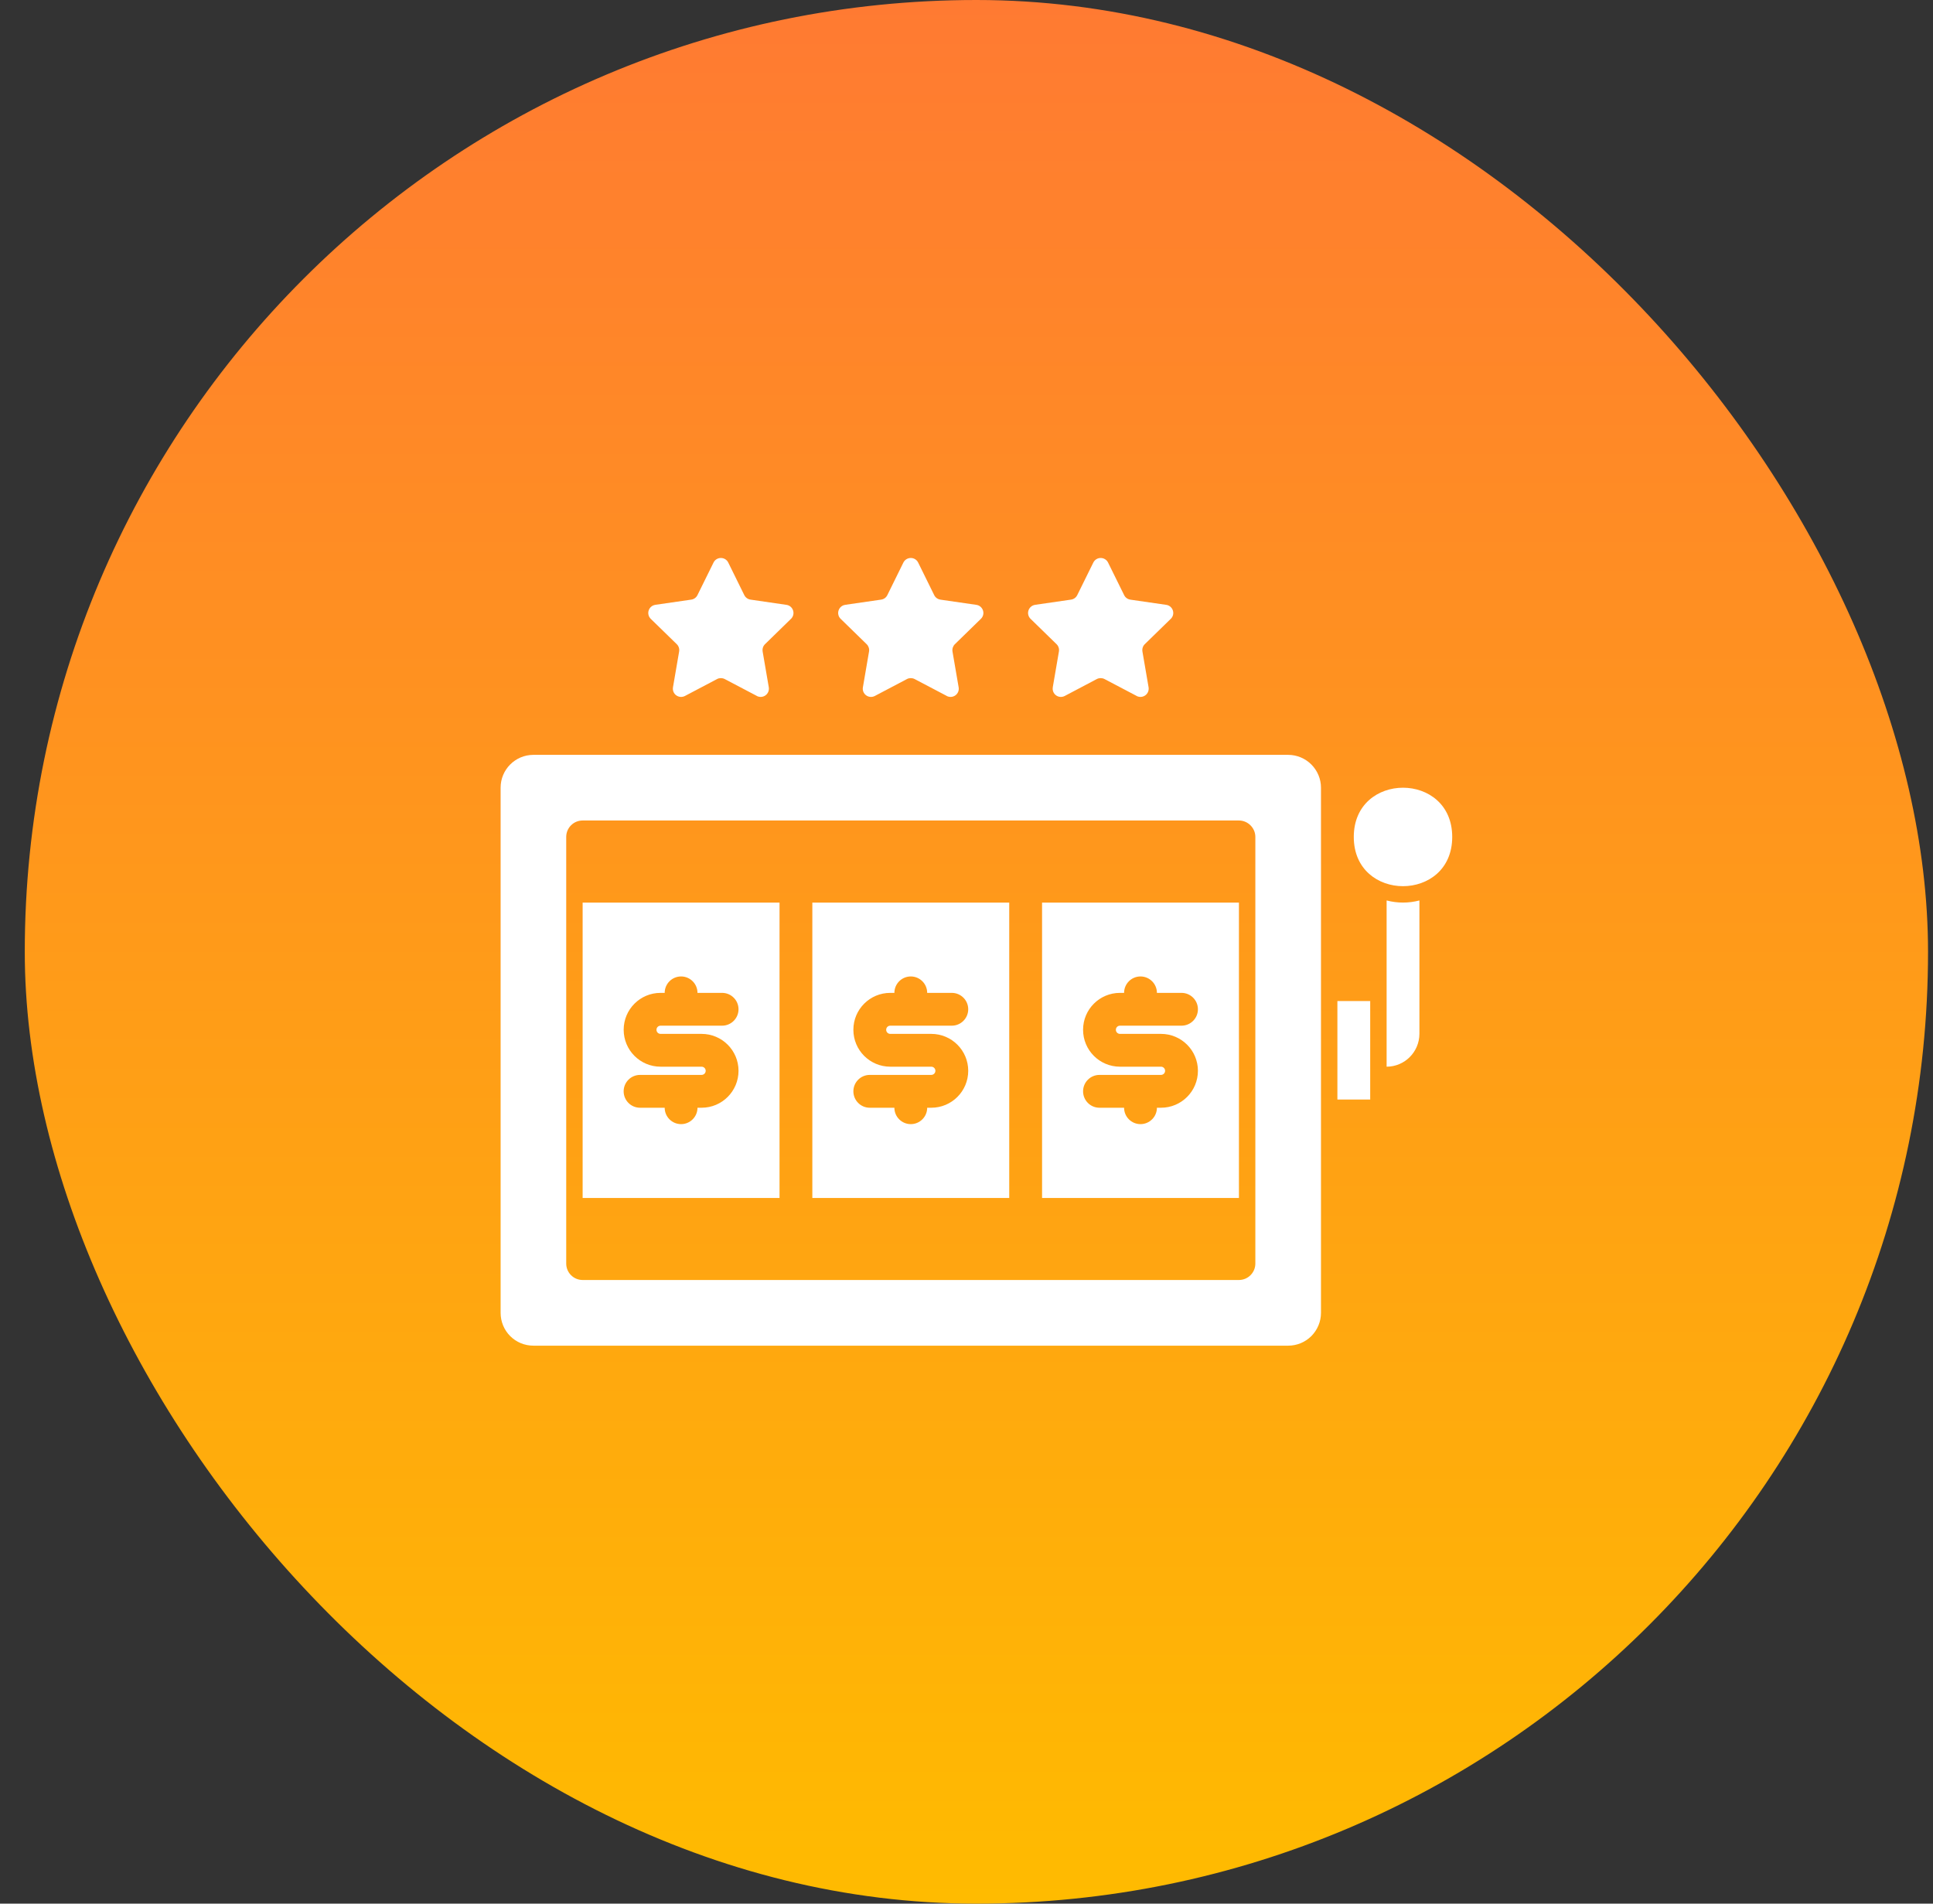 <svg width="65" height="64" viewBox="0 0 65 64" fill="none" xmlns="http://www.w3.org/2000/svg">
<rect x="0" y="0" width="65" height="64" fill="#333333" stroke="none"/>
<rect x="0.833" width="64" height="64" rx="32" fill="url(#paint0_linear_355_913)"/>
<path d="M29.143 21.658C29.207 21.721 29.238 21.814 29.223 21.902L29.016 23.108C28.998 23.211 29.041 23.316 29.126 23.377C29.21 23.439 29.323 23.447 29.416 23.399L30.497 22.83L30.498 22.829C30.578 22.788 30.674 22.788 30.755 22.829L31.836 23.397V23.399C31.929 23.447 32.042 23.439 32.127 23.377C32.212 23.316 32.254 23.211 32.236 23.108L32.029 21.904V21.902C32.014 21.814 32.045 21.721 32.109 21.658L32.985 20.804L32.984 20.805C33.06 20.732 33.087 20.622 33.054 20.523C33.021 20.423 32.936 20.35 32.832 20.335L31.623 20.16V20.159C31.533 20.146 31.454 20.09 31.414 20.008L30.874 18.912C30.827 18.818 30.732 18.759 30.627 18.759C30.522 18.759 30.425 18.818 30.378 18.912L29.838 20.008C29.798 20.09 29.721 20.146 29.63 20.159L28.42 20.334L28.421 20.335C28.316 20.35 28.231 20.423 28.198 20.523C28.166 20.622 28.192 20.732 28.268 20.805L29.143 21.658Z" fill="white"/>
<path d="M22.758 21.658C22.823 21.721 22.852 21.814 22.837 21.902L22.63 23.106V23.108C22.613 23.211 22.654 23.316 22.74 23.377C22.826 23.439 22.937 23.447 23.031 23.399L24.112 22.83V22.829C24.192 22.788 24.289 22.788 24.369 22.829L25.45 23.397V23.399C25.544 23.447 25.656 23.439 25.741 23.377C25.827 23.316 25.868 23.211 25.852 23.108L25.645 21.904V21.902C25.63 21.814 25.659 21.721 25.724 21.658L26.599 20.804V20.805C26.674 20.732 26.701 20.622 26.668 20.523C26.637 20.423 26.55 20.35 26.446 20.335L25.237 20.159C25.147 20.146 25.07 20.09 25.028 20.008L24.488 18.912C24.442 18.818 24.346 18.759 24.241 18.759C24.136 18.759 24.039 18.818 23.994 18.912L23.453 20.008C23.413 20.09 23.334 20.146 23.245 20.159L22.035 20.334V20.335C21.932 20.35 21.845 20.423 21.813 20.523C21.78 20.622 21.808 20.732 21.882 20.805L22.758 21.658Z" fill="white"/>
<path d="M35.529 21.658C35.594 21.721 35.623 21.814 35.608 21.902L35.401 23.106L35.402 23.108C35.384 23.211 35.427 23.316 35.511 23.377C35.596 23.439 35.708 23.447 35.802 23.399L36.883 22.829C36.963 22.788 37.06 22.788 37.14 22.829L38.221 23.397V23.399C38.315 23.447 38.427 23.439 38.512 23.377C38.598 23.316 38.639 23.211 38.623 23.108L38.416 21.904V21.902C38.401 21.814 38.43 21.721 38.494 21.658L39.37 20.804V20.805C39.445 20.732 39.472 20.622 39.439 20.523C39.407 20.423 39.321 20.35 39.217 20.335L38.008 20.16V20.159C37.918 20.146 37.841 20.09 37.801 20.008L37.26 18.912C37.213 18.818 37.117 18.759 37.012 18.759C36.907 18.759 36.812 18.818 36.765 18.912L36.224 20.008C36.184 20.09 36.105 20.146 36.016 20.159L34.806 20.334V20.335C34.703 20.35 34.617 20.423 34.584 20.523C34.551 20.622 34.579 20.732 34.654 20.805L35.529 21.658Z" fill="white"/>
<path d="M43.316 25.378H17.937C17.327 25.378 16.834 25.873 16.834 26.481V44.138C16.834 44.43 16.949 44.712 17.156 44.919C17.363 45.126 17.643 45.241 17.937 45.241H43.316C43.609 45.241 43.889 45.126 44.096 44.919C44.302 44.712 44.42 44.43 44.42 44.138V26.481C44.42 26.189 44.302 25.909 44.096 25.702C43.889 25.495 43.609 25.378 43.316 25.378ZM42.213 42.481C42.213 42.628 42.154 42.768 42.05 42.872C41.947 42.975 41.807 43.033 41.661 43.033H19.592C19.287 43.033 19.04 42.786 19.04 42.481V28.137C19.04 27.832 19.287 27.585 19.592 27.585H41.661C41.807 27.585 41.947 27.644 42.05 27.748C42.154 27.851 42.213 27.991 42.213 28.137V42.481Z" fill="white"/>
<path d="M19.592 40.276H26.213V30.345H19.592V40.276ZM23.592 35.862H22.213C21.526 35.862 20.972 35.306 20.972 34.621C20.972 33.935 21.526 33.38 22.213 33.38H22.351C22.351 33.075 22.598 32.828 22.903 32.828C23.206 32.828 23.454 33.075 23.454 33.38H24.282C24.585 33.38 24.834 33.626 24.834 33.931C24.834 34.236 24.585 34.483 24.282 34.483H22.213C22.136 34.483 22.075 34.545 22.075 34.621C22.075 34.697 22.136 34.759 22.213 34.759H23.592C24.278 34.759 24.834 35.315 24.834 36C24.834 36.686 24.278 37.242 23.592 37.242H23.454C23.454 37.546 23.206 37.793 22.903 37.793C22.598 37.793 22.351 37.546 22.351 37.242H21.523C21.218 37.242 20.971 36.995 20.971 36.69C20.971 36.385 21.218 36.138 21.523 36.138H23.592C23.668 36.138 23.73 36.076 23.73 36C23.73 35.924 23.668 35.862 23.592 35.862Z" fill="white"/>
<path d="M27.316 40.276H33.937V30.345H27.316V40.276ZM31.316 35.862H29.937C29.25 35.862 28.696 35.306 28.696 34.621C28.696 33.935 29.25 33.38 29.937 33.38H30.075C30.075 33.075 30.322 32.828 30.627 32.828C30.93 32.828 31.178 33.075 31.178 33.38H32.006C32.309 33.38 32.558 33.626 32.558 33.931C32.558 34.236 32.309 34.483 32.006 34.483H29.937C29.86 34.483 29.799 34.545 29.799 34.621C29.799 34.697 29.86 34.759 29.937 34.759H31.316C32.002 34.759 32.558 35.315 32.558 36C32.558 36.686 32.002 37.242 31.316 37.242H31.178C31.178 37.546 30.93 37.793 30.627 37.793C30.322 37.793 30.075 37.546 30.075 37.242H29.247C28.943 37.242 28.696 36.995 28.696 36.69C28.696 36.385 28.943 36.138 29.247 36.138H31.316C31.392 36.138 31.454 36.076 31.454 36C31.454 35.924 31.392 35.862 31.316 35.862Z" fill="white"/>
<path d="M35.041 40.276H41.661V30.345H35.041V40.276ZM39.041 35.862H37.661C36.974 35.862 36.42 35.306 36.42 34.621C36.42 33.935 36.974 33.38 37.661 33.38H37.799C37.799 33.075 38.046 32.828 38.351 32.828C38.654 32.828 38.903 33.075 38.903 33.38H39.73C40.034 33.38 40.282 33.626 40.282 33.931C40.282 34.236 40.034 34.483 39.73 34.483H37.661C37.584 34.483 37.523 34.545 37.523 34.621C37.523 34.697 37.584 34.759 37.661 34.759H39.041C39.726 34.759 40.282 35.315 40.282 36C40.282 36.686 39.726 37.242 39.041 37.242H38.903C38.903 37.546 38.654 37.793 38.351 37.793C38.046 37.793 37.799 37.546 37.799 37.242H36.971C36.667 37.242 36.42 36.995 36.42 36.69C36.42 36.385 36.667 36.138 36.971 36.138H39.041C39.116 36.138 39.178 36.076 39.178 36C39.178 35.924 39.116 35.862 39.041 35.862Z" fill="white"/>
<path d="M46.627 30.273V35.862C47.235 35.861 47.727 35.367 47.73 34.759V30.273C47.367 30.368 46.988 30.368 46.627 30.273Z" fill="white"/>
<path d="M44.972 33.655H46.075V36.966H44.972V33.655Z" fill="white"/>
<path d="M48.833 28.138C48.833 30.345 45.523 30.345 45.523 28.138C45.523 25.931 48.833 25.931 48.833 28.138Z" fill="white"/>
<defs>
<linearGradient id="paint0_linear_355_913" x1="32.834" y1="0" x2="32.834" y2="64" gradientUnits="userSpaceOnUse">
<stop stop-color="#FF7A32"/>
<stop offset="1" stop-color="#FFBB00"/>
</linearGradient>
</defs>
</svg>
